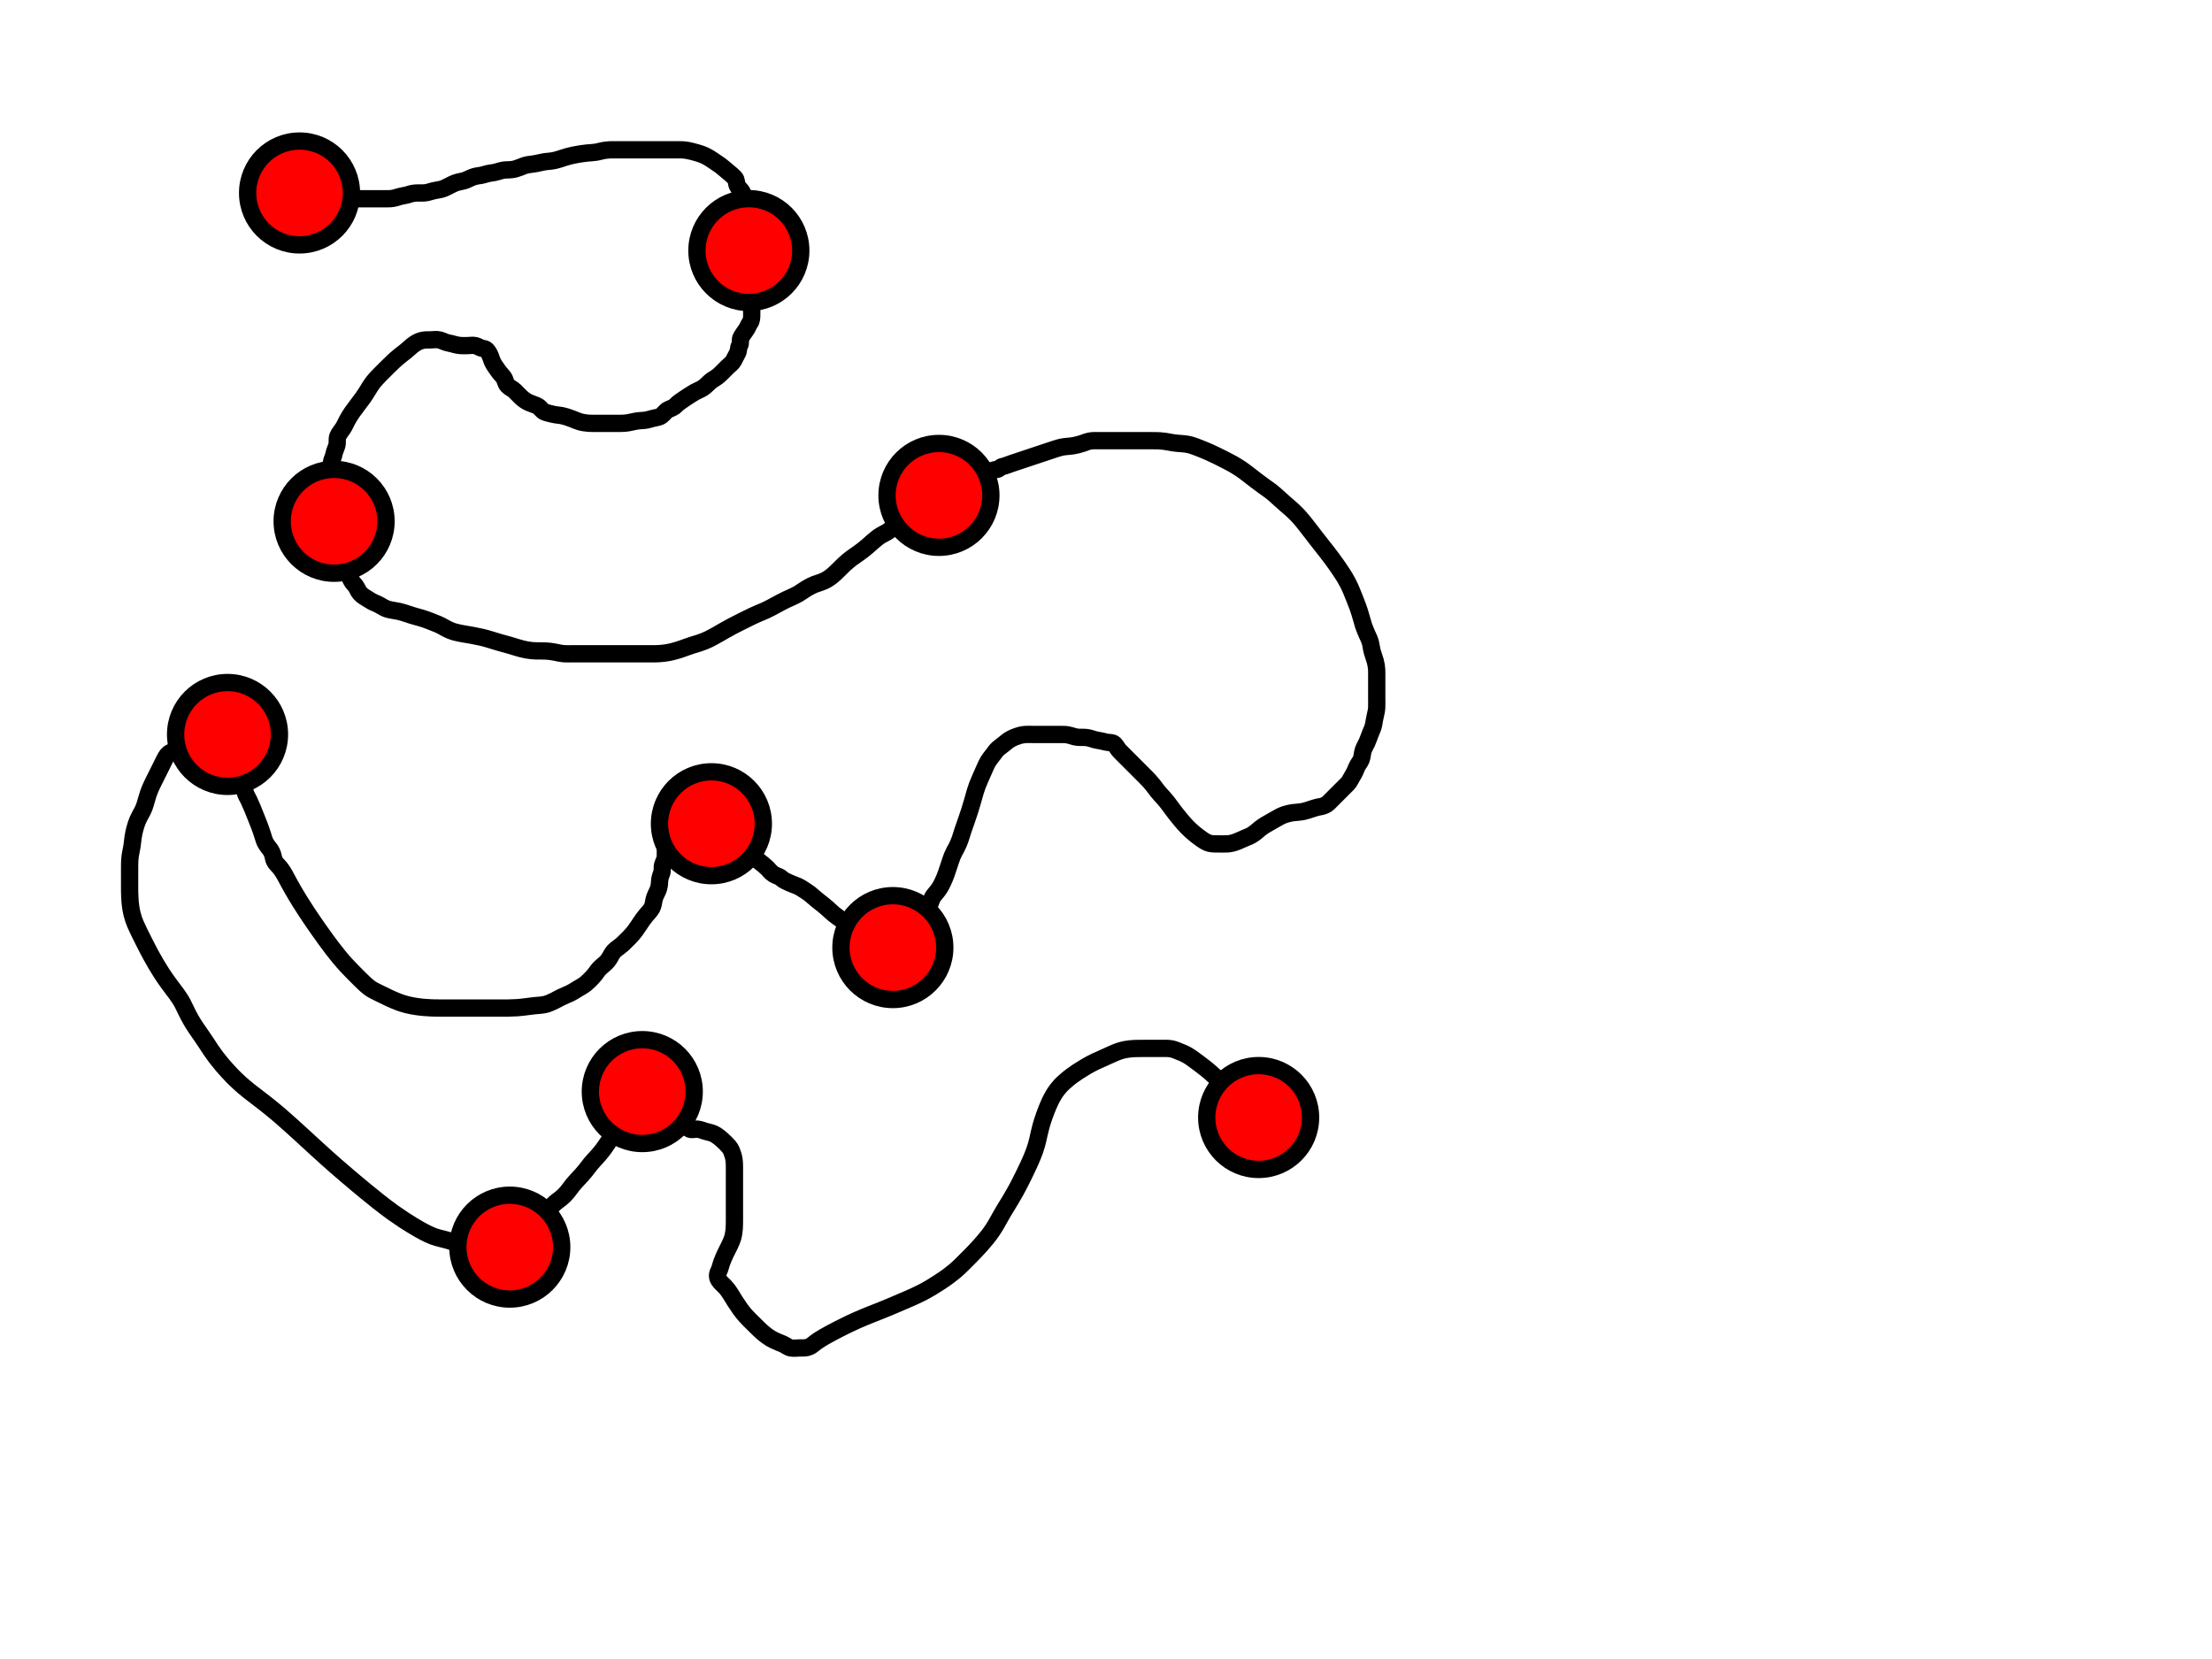 <?xml version="1.0" encoding="UTF-8"?>
<svg width="640" height="480" xmlns="http://www.w3.org/2000/svg" xmlns:svg="http://www.w3.org/2000/svg">
 <!-- Created with SVG-edit - http://svg-edit.googlecode.com/ -->
 <title>map1</title>
 <g>
  <title>Layer 1</title>
  <circle id="svg_3" r="15.023" cy="55.833" cx="86.667" stroke-linecap="null" stroke-linejoin="null" stroke-dasharray="null" stroke-width="5" stroke="#000000" fill="#FF0000"/>
  <path d="m102.5,57.5c0.917,0 1.806,0 2.517,0c0.983,0 1.816,0 2.816,0c0.833,0 1.666,0 2.596,0c0.838,0 1.88,0.025 2.505,-0.017c1.098,-0.075 1.856,-0.38 2.565,-0.579c0.986,-0.277 2.006,-0.362 2.817,-0.653c0.838,-0.301 1.684,-0.417 2.587,-0.417c0.902,0 1.776,0.058 2.708,-0.139c0.785,-0.166 1.424,-0.445 2.484,-0.624c0.895,-0.152 1.749,-0.282 2.571,-0.657c0.846,-0.386 1.494,-0.758 2.333,-1.163c0.828,-0.399 1.671,-0.621 2.5,-0.771c1.007,-0.183 1.664,-0.493 2.666,-0.978c0.636,-0.308 1.541,-0.569 2.425,-0.672c1.037,-0.121 1.618,-0.387 2.507,-0.593c1.012,-0.234 1.747,-0.226 2.736,-0.531c0.679,-0.209 1.666,-0.511 2.5,-0.538c1.008,-0.033 1.749,-0.026 2.794,-0.299c0.694,-0.181 1.56,-0.555 2.352,-0.86c0.751,-0.289 1.82,-0.455 2.53,-0.53c0.993,-0.104 1.735,-0.298 2.741,-0.518c0.995,-0.218 1.752,-0.253 2.5,-0.338c1.003,-0.114 1.753,-0.309 2.5,-0.543c1.005,-0.315 1.772,-0.598 2.643,-0.83c1.018,-0.271 1.816,-0.424 2.67,-0.574c0.872,-0.154 1.725,-0.289 2.883,-0.408c0.66,-0.068 1.533,-0.077 2.554,-0.24c0.76,-0.121 1.521,-0.391 2.639,-0.556c0.9,-0.133 1.528,-0.129 2.458,-0.138c0.886,-0.008 1.716,-0.001 2.531,-0.001c1.141,0 2.069,0 2.715,0c0.659,0 1.991,0 2.658,0c1,0 2,0 2.667,0c1,0 1.667,0 3,0c0.663,0 1.637,0 2.262,0c1.166,0 1.953,-0.006 3.099,0c0.793,0.004 1.403,0.012 2.613,0.238c0.58,0.108 1.489,0.338 2.387,0.596c0.845,0.243 1.65,0.487 2.639,0.972c0.767,0.376 1.254,0.706 2,1.196c1.004,0.658 1.739,1.156 2.202,1.499c0.876,0.649 1.596,1.337 2.13,1.762c0.802,0.639 1.413,1.164 2.07,1.833c0.625,0.637 0.408,1.519 0.782,2.304c0.381,0.801 1.173,1.259 1.51,2.101c0.314,0.784 0.139,1.806 0.169,2.616l0.387,0.7" id="svg_6" stroke-linecap="null" stroke-linejoin="null" stroke-dasharray="null" stroke-width="5" stroke="#000000" fill="none"/>
  <circle id="svg_7" r="15.023" cy="72.5" cx="216.667" stroke-linecap="null" stroke-linejoin="null" stroke-dasharray="null" stroke-width="5" stroke="#000000" fill="#FF0000"/>
  <path d="m217.5,88.333c0,0.881 0,1.738 0,2.684c0,0.886 -0.025,1.701 -0.479,2.337c-0.449,0.63 -0.713,1.54 -1.259,2.242c-0.515,0.662 -0.894,1.298 -1.302,1.947c-0.448,0.713 -0.06,1.791 -0.478,2.456c-0.397,0.632 -0.201,1.512 -0.649,2.263c-0.404,0.678 -0.644,1.285 -1.07,2.069c-0.413,0.761 -1.184,1.255 -1.763,1.834c-0.667,0.667 -1.333,1.333 -1.917,1.917c-0.649,0.649 -1.377,1.192 -2.071,1.592c-0.795,0.458 -1.509,1.161 -2.012,1.658c-0.68,0.671 -1.44,1.176 -2.209,1.5c-0.814,0.343 -1.593,0.784 -2.43,1.333c-0.677,0.445 -1.493,0.939 -2.155,1.417c-0.732,0.529 -1.496,0.964 -2.079,1.623c-0.557,0.63 -1.376,0.9 -2.276,1.311c-0.762,0.347 -1.188,1.158 -1.938,1.728c-0.778,0.591 -1.602,0.554 -2.582,0.824c-0.737,0.202 -1.607,0.476 -2.423,0.553c-0.895,0.085 -1.513,0.071 -2.672,0.281c-0.826,0.15 -1.635,0.403 -2.806,0.526c-0.608,0.064 -1.506,0.069 -2.562,0.071c-0.817,0.001 -1.798,0 -2.702,0c-0.852,0 -1.779,0 -2.609,0c-0.976,0 -1.606,0.024 -2.677,-0.035c-0.763,-0.042 -1.917,-0.218 -2.644,-0.44c-0.716,-0.219 -1.391,-0.524 -2.07,-0.79c-1.324,-0.518 -1.977,-0.722 -2.906,-0.934c-0.813,-0.185 -1.719,-0.19 -2.762,-0.44c-0.665,-0.159 -1.647,-0.34 -2.47,-0.694c-0.782,-0.337 -1.174,-1.235 -1.974,-1.667c-0.741,-0.4 -1.447,-0.548 -2.483,-1c-0.711,-0.31 -1.619,-0.904 -2.239,-1.5c-0.595,-0.572 -1.233,-1.233 -1.904,-1.904c-0.596,-0.596 -1.377,-0.842 -2.024,-1.499c-0.686,-0.696 -0.641,-1.647 -1.21,-2.43c-0.508,-0.699 -1.028,-1.135 -1.623,-1.999c-0.524,-0.761 -1.084,-1.478 -1.47,-2.251c-0.394,-0.788 -0.579,-1.659 -0.982,-2.461c-0.373,-0.743 -0.916,-1.551 -1.786,-1.623c-0.91,-0.075 -1.461,-0.652 -2.263,-0.833c-0.864,-0.196 -1.642,0 -2.587,0c-0.983,-0 -1.675,0.036 -2.622,-0.139c-0.893,-0.165 -1.559,-0.441 -2.622,-0.624c-0.849,-0.146 -1.63,-0.626 -2.563,-0.873c-0.844,-0.224 -1.759,-0.03 -2.646,-0.03c-0.872,0 -1.77,-0.023 -2.672,0.24c-0.655,0.191 -1.394,0.521 -2.358,1.234c-0.52,0.385 -1.238,1.083 -2,1.72c-0.495,0.414 -1.292,0.998 -1.845,1.445c-0.945,0.762 -1.631,1.404 -1.996,1.75c-0.764,0.724 -1.148,1.106 -1.923,1.876c-0.765,0.761 -1.498,1.494 -1.847,1.853c-0.674,0.693 -1.326,1.349 -2.111,2.381c-0.495,0.651 -0.903,1.342 -1.32,2.03c-0.213,0.351 -0.892,1.449 -1.431,2.206c-0.559,0.784 -0.86,1.164 -1.439,1.923c-0.81,1.063 -1.285,1.693 -1.686,2.273c-0.523,0.757 -1.064,1.627 -1.468,2.385c-0.449,0.843 -0.713,1.542 -1.267,2.378c-0.457,0.69 -1.154,1.485 -1.429,2.236c-0.318,0.867 -0.026,1.773 -0.285,2.653c-0.245,0.83 -0.667,1.595 -0.816,2.447c-0.153,0.878 -0.641,1.624 -0.756,2.466c-0.139,1.023 -0.048,1.903 -0.048,2.713l0,0.97" id="svg_8" stroke-linecap="null" stroke-linejoin="null" stroke-dasharray="null" stroke-width="5" stroke="#000000" fill="none"/>
  <circle id="svg_9" r="15.023" cy="150.833" cx="96.667" stroke-linecap="null" stroke-linejoin="null" stroke-dasharray="null" stroke-width="5" stroke="#000000" fill="#FF0000"/>
  <path d="m100.833,165.833c0.237,0.763 0.454,1.419 0.881,2.206c0.425,0.783 1.121,1.237 1.518,2.044c0.389,0.791 0.721,1.47 1.464,2.083c0.668,0.551 1.418,0.929 2.291,1.5c0.783,0.511 1.565,0.809 2.174,1.083c1.019,0.459 1.623,0.965 2.513,1.33c0.633,0.259 1.725,0.482 2.492,0.587c0.973,0.134 1.866,0.356 2.587,0.587c1,0.32 1.753,0.587 2.544,0.83c0.839,0.258 1.744,0.494 2.651,0.75c0.578,0.163 1.793,0.583 2.397,0.833c1.006,0.417 1.694,0.654 2.408,0.964c1.01,0.439 1.748,0.903 2.276,1.181c1.095,0.576 1.703,0.813 2.706,1.087c0.738,0.202 2.014,0.436 2.484,0.518c1.002,0.174 1.528,0.253 2.61,0.447c0.551,0.098 2.199,0.436 2.735,0.571c1.049,0.264 1.555,0.416 2.533,0.711c0.47,0.142 1.79,0.553 2.592,0.783c0.74,0.212 1.432,0.384 2.671,0.738c0.847,0.242 1.659,0.505 2.209,0.667c1.165,0.342 1.788,0.518 2.767,0.702c0.991,0.186 1.992,0.26 2.646,0.28c0.946,0.03 1.833,0.002 2.663,0.026c0.816,0.024 1.957,0.169 2.561,0.285c0.911,0.175 2.012,0.436 2.918,0.509c0.628,0.051 1.578,0.03 2.453,0.03c0.667,0 1.4,0 2.625,0c0.893,0 1.832,0 2.315,0c0.984,0 2.482,0 2.982,0c1,0 1.5,0 2.5,0c1.5,0 2,0 3.004,0c0.505,0 1.526,0 2.567,0c1.068,0 1.613,0 2.715,0c0.55,0 1.632,0 2.158,0c1.473,0 2.344,0.006 3.141,-0.009c0.751,-0.014 1.485,-0.036 2.599,-0.176c0.782,-0.098 1.587,-0.249 2.402,-0.45c1.253,-0.31 2.08,-0.597 2.904,-0.886c0.814,-0.286 1.6,-0.59 2.741,-0.961c0.717,-0.233 1.421,-0.424 2.098,-0.645c1.009,-0.329 2.012,-0.747 2.688,-1.074c0.702,-0.34 1.79,-0.935 2.553,-1.369c0.391,-0.223 1.178,-0.683 1.969,-1.136c1.152,-0.66 1.524,-0.864 2.254,-1.25c0.722,-0.382 1.464,-0.755 2.651,-1.349c0.861,-0.431 1.305,-0.655 2.205,-1.094c0.88,-0.429 1.299,-0.642 2.464,-1.149c0.993,-0.432 1.652,-0.678 2.334,-0.997c1.218,-0.569 1.667,-0.83 2.637,-1.352c0.499,-0.269 0.992,-0.55 1.969,-1.06c1.285,-0.67 2.006,-0.989 2.627,-1.259c0.814,-0.354 1.825,-0.847 2.319,-1.148c0.758,-0.461 1.745,-1.145 2.254,-1.466c0.769,-0.486 1.88,-1.045 2.483,-1.267c0.923,-0.34 1.576,-0.476 2.745,-1.005c0.562,-0.254 1.337,-0.709 2.212,-1.399c0.617,-0.486 1.192,-1.058 1.613,-1.476c0.731,-0.724 1.284,-1.29 1.911,-1.875c0.662,-0.617 1.75,-1.515 2.133,-1.798c0.772,-0.571 1.585,-1.116 1.991,-1.402c0.829,-0.585 1.666,-1.217 2.489,-1.92c0.415,-0.355 1.215,-1.08 1.609,-1.427c0.747,-0.658 1.76,-1.47 2.378,-1.832c0.785,-0.46 1.727,-0.885 2.301,-1.314c0.734,-0.549 1.515,-1.279 2.184,-1.584c0.954,-0.434 1.53,-0.727 1.947,-1.223l0.417,-0.715" id="svg_11" stroke-linecap="null" stroke-linejoin="null" stroke-dasharray="null" stroke-width="5" stroke="#000000" fill="none"/>
  <circle id="svg_12" r="15.023" cy="143.333" cx="271.667" stroke-linecap="null" stroke-linejoin="null" stroke-dasharray="null" stroke-width="5" stroke="#000000" fill="#FF0000"/>
  <path d="m285.833,136.667c0.718,-0.354 1.647,-0.748 2.479,-0.833c0.852,-0.087 1.052,-0.732 1.827,-0.881c0.78,-0.15 1.622,-0.539 2.611,-0.869c0.75,-0.25 1.5,-0.5 2.5,-0.833c0.75,-0.25 1.5,-0.5 2.5,-0.833c0.75,-0.25 1.5,-0.5 2.5,-0.833c0.75,-0.25 1.5,-0.5 2.5,-0.833c0.75,-0.25 1.498,-0.505 2.5,-0.833c0.749,-0.245 1.744,-0.55 2.751,-0.68c0.763,-0.099 1.574,-0.113 2.433,-0.255c0.916,-0.151 1.816,-0.375 2.863,-0.732c0.657,-0.224 1.429,-0.569 2.276,-0.679c0.989,-0.129 1.57,-0.071 2.901,-0.071c0.743,-0 1.513,0 2.29,0c1.134,0 1.858,0 2.923,0c0.716,0 1.83,0 2.61,0c0.803,0 1.623,0 2.869,0c0.832,0 1.658,0 2.47,0c0.792,0 1.929,-0.005 2.649,0.004c0.697,0.009 1.716,0.042 2.714,0.181c0.669,0.093 1.664,0.311 2.333,0.412c1.328,0.2 1.992,0.206 2.637,0.258c1.226,0.099 2.08,0.259 2.914,0.518c0.595,0.185 1.569,0.559 2.29,0.842c0.761,0.299 1.54,0.612 2.686,1.119c0.74,0.327 1.461,0.673 2.19,1.03c0.758,0.372 1.985,0.986 2.423,1.209c0.912,0.463 1.381,0.703 2.319,1.229c0.474,0.266 1.859,1.128 2.301,1.435c0.874,0.608 1.29,0.927 2.104,1.553c0.397,0.306 1.531,1.195 2.25,1.743c0.681,0.519 1.33,1.005 2.246,1.662c0.565,0.406 1.38,0.961 1.885,1.349c1.022,0.785 1.512,1.257 2.038,1.741c0.561,0.516 1.491,1.356 2.19,1.954c0.742,0.635 1.132,0.956 1.902,1.646c0.391,0.351 1.527,1.462 1.885,1.852c0.71,0.775 1.043,1.175 1.688,1.969c0.315,0.388 1.201,1.525 1.758,2.25c0.545,0.71 1.087,1.422 1.364,1.781c0.862,1.116 1.474,1.891 1.784,2.284c0.624,0.791 0.939,1.182 1.84,2.34c0.572,0.735 0.849,1.096 1.389,1.823c0.548,0.738 1.391,1.926 1.684,2.352c0.61,0.886 0.919,1.344 1.515,2.285c0.297,0.47 0.61,0.925 1.349,2.328c0.462,0.876 0.651,1.317 1.018,2.176c0.358,0.837 0.852,2.092 1.017,2.508c0.327,0.825 0.648,1.634 0.93,2.43c0.401,1.131 0.61,1.852 0.804,2.536c0.271,0.961 0.593,2.134 0.776,2.68c0.275,0.82 0.758,1.956 1.031,2.561c0.275,0.61 0.721,1.465 0.985,2.485c0.209,0.808 0.31,1.83 0.504,2.504c0.282,0.978 0.653,1.965 0.869,2.72c0.214,0.745 0.382,1.749 0.417,2.5c0.035,0.749 0.017,1.996 0.017,2.72c0,1.096 0,1.863 0,2.836c0,0.659 0,1.615 0,2.611c0,0.741 0.028,1.68 -0.004,2.706c-0.023,0.755 -0.233,1.781 -0.413,2.461c-0.18,0.68 -0.343,1.896 -0.487,2.582c-0.216,1.029 -0.609,1.734 -0.93,2.571c-0.259,0.676 -0.651,1.798 -1,2.567c-0.319,0.702 -0.818,1.504 -1.096,2.363c-0.263,0.814 -0.22,1.697 -0.601,2.658c-0.249,0.629 -0.947,1.373 -1.303,2.276c-0.307,0.779 -0.611,1.507 -1.158,2.369c-0.486,0.767 -0.794,1.625 -1.426,2.28c-0.491,0.509 -1.167,1.167 -1.833,1.833c-0.667,0.667 -1.25,1.25 -1.833,1.833c-0.667,0.667 -1.325,1.342 -1.917,1.917c-0.592,0.575 -1.554,0.937 -2.218,1.044c-1.025,0.165 -1.717,0.386 -2.45,0.624c-1.001,0.325 -1.74,0.604 -2.499,0.761c-1.242,0.258 -2.034,0.226 -3.139,0.377c-0.6,0.082 -1.536,0.286 -2.151,0.496c-1.212,0.415 -1.755,0.738 -2.565,1.208c-0.552,0.32 -1.718,0.989 -2.333,1.333c-0.627,0.351 -1.271,0.69 -2.408,1.56c-0.556,0.425 -1.014,0.947 -2.071,1.653c-0.724,0.484 -1.269,0.673 -2.071,1.013c-1.168,0.495 -1.775,0.796 -2.408,1.047c-1.202,0.477 -2.051,0.654 -2.816,0.7c-0.899,0.054 -1.684,0.021 -2.844,0.018c-0.655,-0.002 -1.584,0.033 -2.427,-0.185c-0.808,-0.209 -1.422,-0.605 -2.409,-1.291c-0.585,-0.406 -1.188,-0.866 -1.79,-1.36c-0.896,-0.734 -1.457,-1.24 -2.257,-2.058c-0.56,-0.572 -1.124,-1.213 -1.714,-1.913c-0.616,-0.73 -0.92,-1.105 -1.506,-1.856c-0.823,-1.053 -1.282,-1.697 -1.707,-2.278c-0.589,-0.804 -1.182,-1.567 -1.845,-2.31c-0.451,-0.505 -0.936,-0.98 -1.772,-2c-0.402,-0.491 -0.945,-1.258 -1.338,-1.75c-0.813,-1.018 -1.288,-1.506 -2.017,-2.25c-0.74,-0.756 -1.245,-1.249 -1.737,-1.741c-0.711,-0.711 -1.37,-1.37 -1.965,-1.965c-0.565,-0.565 -1.349,-1.349 -2.001,-2.001c-0.443,-0.442 -1.069,-1.069 -1.865,-1.865c-0.679,-0.679 -0.976,-1.464 -1.56,-2.051c-0.591,-0.595 -1.597,-0.355 -2.461,-0.588c-0.871,-0.235 -1.728,-0.411 -2.65,-0.561c-0.847,-0.138 -1.69,-0.53 -2.693,-0.711c-0.663,-0.12 -1.579,-0.071 -2.601,-0.105c-0.712,-0.024 -1.702,-0.328 -2.381,-0.536c-0.985,-0.302 -1.833,-0.293 -2.667,-0.294c-0.833,-0.001 -1.842,0 -2.571,0c-1.056,0 -1.741,0 -2.828,0c-0.768,0 -1.952,0 -2.622,0c-0.909,0 -1.939,-0.043 -2.689,0.048c-1.036,0.126 -1.713,0.367 -2.386,0.62c-1.034,0.389 -1.759,0.762 -2.57,1.402c-0.518,0.409 -1.344,1.109 -1.991,1.576c-0.886,0.639 -1.301,1.232 -1.746,1.856c-0.617,0.864 -1.155,1.391 -1.763,2.416c-0.364,0.612 -0.67,1.329 -1,2.08c-0.337,0.767 -0.836,1.901 -1.167,2.637c-0.336,0.75 -0.675,1.55 -0.833,1.983c-0.528,1.445 -0.67,2 -0.837,2.574c-0.352,1.211 -0.525,1.845 -0.711,2.491c-0.189,0.657 -0.587,1.986 -0.803,2.651c-0.43,1.322 -0.66,1.965 -0.882,2.598c-0.216,0.616 -0.635,1.782 -0.99,2.847c-0.311,0.934 -0.552,1.763 -0.79,2.49c-0.216,0.659 -0.717,1.832 -1.009,2.369c-0.425,0.782 -0.98,1.772 -1.282,2.53c-0.296,0.743 -0.613,1.75 -0.863,2.5c-0.25,0.75 -0.575,1.753 -0.842,2.509c-0.28,0.792 -0.614,1.637 -1.039,2.531c-0.292,0.615 -0.575,1.233 -1.286,2.257c-0.461,0.664 -1.142,1.335 -1.595,2.035c-0.489,0.756 -0.621,1.801 -1.102,2.501c-0.522,0.761 -1.137,1.238 -1.637,2.012l-0.583,0.785" id="svg_13" stroke-linecap="null" stroke-linejoin="null" stroke-dasharray="null" stroke-width="5" stroke="#000000" fill="none"/>
  <circle id="svg_14" r="15.023" cy="274.167" cx="258.333" stroke-linecap="null" stroke-linejoin="null" stroke-dasharray="null" stroke-width="5" stroke="#000000" fill="#FF0000"/>
  <path d="m244.167,266.667c-1.432,-1.138 -2.078,-1.486 -2.851,-2.119c-0.71,-0.581 -1.182,-1.071 -1.721,-1.55c-0.853,-0.757 -1.462,-1.243 -2.06,-1.713c-0.82,-0.646 -1.666,-1.296 -2.273,-1.861c-0.709,-0.659 -1.37,-1.161 -2.073,-1.591c-0.795,-0.485 -1.48,-1.035 -2.363,-1.417c-0.636,-0.275 -1.73,-0.653 -2.474,-1c-0.858,-0.401 -1.571,-0.661 -2.315,-1.333c-0.641,-0.58 -1.406,-0.64 -2.19,-1.131c-0.912,-0.571 -1.353,-1.299 -1.797,-1.72c-0.71,-0.672 -1.46,-1.305 -2.206,-1.869c-0.475,-0.359 -1.37,-1.03 -2.137,-1.679l-0.488,-0.423l-0.933,-0.578l-0.521,-0.614" id="svg_16" stroke-linecap="null" stroke-linejoin="null" stroke-dasharray="null" stroke-width="5" stroke="#000000" fill="none"/>
  <circle id="svg_17" r="15.023" cy="238.333" cx="205.833" stroke-linecap="null" stroke-linejoin="null" stroke-dasharray="null" stroke-width="5" stroke="#000000" fill="#FF0000"/>
  <path d="m192.5,245c0,0.881 0.001,1.737 0,2.685c-0.001,0.815 -0.426,1.553 -0.732,2.399c-0.314,0.867 -0.003,1.785 -0.338,2.584c-0.357,0.854 -0.578,1.675 -0.597,2.499c-0.02,0.834 -0.215,1.843 -0.509,2.5c-0.455,1.016 -0.87,1.648 -1.088,2.667c-0.141,0.658 -0.253,1.695 -0.609,2.333c-0.489,0.878 -1.157,1.507 -1.629,2.071c-0.684,0.818 -1.168,1.528 -1.499,2.016c-0.672,0.992 -1.154,1.747 -1.667,2.449c-0.488,0.668 -1.17,1.449 -1.714,2.008c-0.585,0.601 -1.237,1.256 -1.931,1.905c-0.445,0.416 -1.315,1.033 -1.982,1.563c-0.846,0.673 -1.179,1.339 -1.622,2.154c-0.459,0.843 -1.015,1.514 -1.587,2c-0.607,0.515 -1.563,1.318 -1.944,1.833c-0.479,0.648 -1.088,1.51 -1.722,2.167c-0.652,0.677 -1.132,1.194 -1.83,1.762c-0.803,0.654 -1.553,1.023 -2.351,1.506c-0.683,0.413 -1.385,0.89 -2.399,1.381c-0.755,0.365 -1.323,0.54 -2.527,1.129c-0.705,0.345 -1.438,0.76 -1.823,0.955c-0.771,0.391 -1.917,0.891 -2.664,1.055c-1.075,0.236 -1.829,0.233 -3.013,0.351c-0.866,0.086 -1.317,0.157 -2.257,0.278c-0.973,0.125 -1.466,0.203 -2.965,0.315c-0.5,0.038 -1.509,0.077 -2.53,0.092c-0.518,0.008 -2.109,0.009 -2.655,0.009c-0.558,0 -1.723,0 -2.336,0c-0.638,0 -1.304,0 -3.507,0c-0.811,0 -1.656,0 -2.525,0c-0.886,0 -1.781,0 -2.675,0c-0.886,0 -1.756,0 -3.411,0c-0.772,-0 -1.506,0 -2.206,-0.004c-0.672,-0.004 -1.318,-0.011 -1.944,-0.026c-0.609,-0.015 -1.207,-0.016 -2.961,-0.155c-0.582,-0.046 -1.161,-0.103 -2.299,-0.267c-0.559,-0.081 -1.648,-0.264 -2.674,-0.521c-0.974,-0.244 -1.878,-0.552 -2.309,-0.712c-0.834,-0.309 -1.999,-0.811 -2.729,-1.148c-0.694,-0.321 -1.641,-0.786 -2.462,-1.196c-0.683,-0.341 -1.455,-0.685 -2.452,-1.233c-0.563,-0.31 -1.445,-0.98 -1.97,-1.454c-0.609,-0.549 -1.268,-1.203 -1.625,-1.558c-1.178,-1.168 -1.601,-1.595 -2.042,-2.041c-0.46,-0.465 -1.428,-1.471 -1.933,-2.02c-0.528,-0.575 -1.081,-1.178 -2.2,-2.527c-0.599,-0.722 -1.199,-1.489 -1.81,-2.286c-0.625,-0.815 -1.248,-1.653 -1.87,-2.504c-0.624,-0.854 -1.241,-1.708 -2.431,-3.404c-0.578,-0.823 -1.135,-1.632 -1.675,-2.425c-0.527,-0.774 -1.035,-1.532 -1.525,-2.275c-0.477,-0.724 -0.94,-1.429 -1.8,-2.8c-0.412,-0.656 -0.802,-1.298 -1.175,-1.921c-0.36,-0.602 -0.702,-1.185 -1.025,-1.749c-0.31,-0.54 -0.604,-1.057 -1.133,-2.024c-0.244,-0.445 -0.469,-0.868 -0.683,-1.266c-0.202,-0.376 -0.388,-0.734 -0.577,-1.064c-0.663,-1.155 -1.164,-1.836 -1.654,-2.372c-0.765,-0.836 -1.291,-1.325 -1.509,-2.244c-0.226,-0.957 -0.328,-1.679 -0.993,-2.637c-0.37,-0.533 -1.047,-1.229 -1.51,-2.203c-0.26,-0.547 -0.534,-1.513 -0.754,-2.204c-0.356,-1.114 -0.641,-1.892 -0.947,-2.694c-0.156,-0.409 -0.483,-1.234 -0.982,-2.482c-0.329,-0.823 -0.646,-1.616 -0.952,-2.357c-0.404,-0.978 -0.743,-1.753 -1.039,-2.366c-0.497,-1.031 -0.958,-1.626 -1.146,-2.663c-0.152,-0.841 -0.03,-1.718 -0.03,-2.613l-0.479,-0.417" id="svg_19" stroke-linecap="null" stroke-linejoin="null" stroke-dasharray="null" stroke-width="5" stroke="#000000" fill="none"/>
  <circle id="svg_20" r="15.023" cy="212.5" cx="65.833" stroke-linecap="null" stroke-linejoin="null" stroke-dasharray="null" stroke-width="5" stroke="#000000" fill="#FF0000"/>
  <path d="m50,217.5c-0.917,0.185 -1.534,0.719 -2.009,1.548c-0.427,0.745 -0.759,1.488 -1.179,2.328c-0.291,0.582 -0.84,1.68 -1.185,2.37c-0.421,0.842 -0.898,1.789 -1.171,2.346c-0.439,0.894 -0.738,1.498 -1.105,2.391c-0.338,0.823 -0.606,1.643 -0.935,2.786c-0.175,0.608 -0.422,1.553 -0.654,2.162c-0.452,1.185 -0.794,1.701 -1.218,2.483c-0.54,0.996 -0.865,1.757 -1.123,2.551c-0.272,0.835 -0.51,1.744 -0.653,2.369c-0.212,0.927 -0.362,2.096 -0.434,2.899c-0.068,0.766 -0.244,1.768 -0.417,2.552c-0.188,0.856 -0.328,1.834 -0.369,2.561c-0.044,0.772 -0.046,1.579 -0.048,2.821c-0.001,0.834 0,1.676 0,2.53c0,0.874 -0.003,1.776 0.001,2.708c0.004,0.959 0.001,1.447 0.047,2.433c0.069,1.497 0.122,1.998 0.258,2.996c0.068,0.501 0.25,1.503 0.377,2c0.387,1.511 0.588,2.007 1,3.007c0.212,0.514 0.697,1.554 0.956,2.088c0.266,0.548 1.129,2.274 1.434,2.88c0.312,0.62 0.632,1.252 0.962,1.892c0.336,0.651 0.679,1.308 1.038,1.967c0.725,1.335 1.109,1.999 1.499,2.662c0.39,0.663 1.193,1.97 1.604,2.609c0.408,0.634 0.814,1.259 1.658,2.449c0.411,0.579 0.829,1.135 1.239,1.679c0.791,1.048 1.179,1.545 1.535,2.044c0.999,1.4 1.271,1.862 1.754,2.757c0.232,0.43 0.638,1.291 1.04,2.13c0.4,0.836 0.826,1.673 1.296,2.492c0.469,0.818 0.709,1.221 1.47,2.37c0.491,0.742 1,1.451 1.25,1.806c0.5,0.71 1.253,1.804 1.752,2.572c0.257,0.395 0.777,1.216 1.343,2.062c0.294,0.439 1.271,1.802 1.631,2.27c0.369,0.479 0.751,0.965 1.571,1.938c0.42,0.498 0.849,1.001 1.758,1.991c0.927,1.01 1.42,1.507 1.927,2.009c0.518,0.512 1.059,1.026 1.629,1.539c0.587,0.528 1.858,1.595 2.545,2.138c0.714,0.564 1.47,1.138 2.259,1.74c0.825,0.63 1.691,1.29 2.589,1.995c0.943,0.741 2.946,2.379 4.002,3.287c1.098,0.944 2.213,1.934 3.341,2.949c1.139,1.024 2.269,2.058 3.386,3.084c1.097,1.006 3.183,2.928 4.16,3.819c0.933,0.851 1.831,1.664 2.704,2.445c0.85,0.761 1.689,1.504 2.524,2.235c0.835,0.731 2.545,2.206 3.433,2.962c0.905,0.771 1.824,1.546 2.751,2.323c0.927,0.776 1.851,1.542 2.766,2.293c0.897,0.736 2.622,2.13 3.441,2.778c0.787,0.623 1.553,1.218 2.302,1.785c0.732,0.554 1.457,1.088 2.183,1.605c0.722,0.514 2.195,1.519 2.955,2.014c0.765,0.499 1.535,0.986 2.305,1.456c0.755,0.461 1.495,0.899 2.215,1.306c0.685,0.387 1.942,1.051 2.504,1.315c0.511,0.24 0.986,0.441 1.427,0.606c0.407,0.152 0.792,0.276 1.158,0.381c0.348,0.1 1.023,0.269 1.356,0.352c0.331,0.083 0.66,0.166 0.982,0.25c0.317,0.083 0.625,0.165 0.923,0.25c0.287,0.082 0.818,0.248 1.059,0.333c0.227,0.08 0.437,0.162 0.634,0.241c0.184,0.074 0.354,0.146 0.514,0.211c0.148,0.06 0.415,0.161 0.537,0.196c0.114,0.033 0.224,0.056 0.33,0.071c0.104,0.015 0.424,0.029 1.337,0.03l0.92,0.071l0.528,0.597l0.237,0.955" id="svg_22" stroke-linecap="null" stroke-linejoin="null" stroke-dasharray="null" stroke-width="5" stroke="#000000" fill="none"/>
  <circle id="svg_23" r="15.023" cy="360.833" cx="147.5" stroke-linecap="null" stroke-linejoin="null" stroke-dasharray="null" stroke-width="5" stroke="#000000" fill="#FF0000"/>
  <path d="m158.333,350.833c0.599,-0.889 0.999,-1.542 1.806,-2.361c0.619,-0.628 1.358,-1.107 2.222,-1.806c0.604,-0.488 1.155,-1.009 1.806,-1.806c0.528,-0.646 0.851,-1.159 1.476,-1.933c0.708,-0.878 1.279,-1.472 1.858,-2.094c0.579,-0.623 0.886,-0.908 1.859,-2.096c0.435,-0.532 0.797,-1.08 1.613,-2.071c0.421,-0.511 1.133,-1.263 1.615,-1.798c0.753,-0.835 1.251,-1.433 1.728,-2.048c0.464,-0.598 1.251,-1.703 1.673,-2.389c0.433,-0.704 0.888,-1.52 1.595,-1.998c0.793,-0.536 1.25,-1.089 1.75,-1.863l0.667,-0.738l0.536,-0.583l0.297,-0.846" id="svg_25" stroke-linecap="null" stroke-linejoin="null" stroke-dasharray="null" stroke-width="5" stroke="#000000" fill="none"/>
  <circle id="svg_26" r="15.023" cy="315.833" cx="185.833" stroke-linecap="null" stroke-linejoin="null" stroke-dasharray="null" stroke-width="5" stroke="#000000" fill="#FF0000"/>
  <path d="m197.5,325c0.972,0.139 1.167,1.011 1.851,1.565c0.653,0.528 1.755,0.04 2.491,0.131c1.005,0.124 1.644,0.503 2.659,0.734c0.688,0.157 1.699,0.409 2.344,0.787c0.87,0.509 1.654,1.139 2.321,1.782c0.54,0.52 1.273,1.203 1.782,1.812c0.625,0.747 0.879,1.652 1.134,2.407c0.198,0.586 0.364,1.587 0.399,2.448c0.035,0.859 0.017,1.859 0.017,2.679c0,1.006 0,1.922 0,2.656c0,1.001 0,1.784 0,2.641c0,0.977 0,1.699 0,2.846c0,0.777 0,1.911 0,2.639c0,0.724 0.002,1.465 0,2.651c-0.001,0.862 -0.003,1.765 -0.06,2.68c-0.028,0.455 -0.185,1.773 -0.416,2.567c-0.22,0.759 -0.534,1.462 -0.86,2.14c-0.646,1.343 -0.993,1.991 -1.301,2.639c-0.296,0.624 -0.815,1.782 -1.079,2.561c-0.343,1.014 -0.475,1.783 -0.868,2.535c-0.419,0.802 -0.422,1.662 0.059,2.434c0.454,0.729 1.202,1.322 1.849,2c0.47,0.492 1.113,1.33 1.53,2.03c0.459,0.771 0.856,1.437 1.321,2.146c0.653,0.995 0.98,1.5 1.508,2.241c0.541,0.759 1.16,1.507 1.621,2.008c0.751,0.814 1.337,1.385 1.973,2.02c0.696,0.695 1.058,1.062 1.823,1.788c0.384,0.365 1.131,1.099 2.298,1.963c0.698,0.517 1.391,0.919 2.05,1.245c0.901,0.445 1.753,0.744 2.482,1.05c0.959,0.403 1.556,1.024 2.378,1.176c0.846,0.156 1.867,0.003 2.596,0c1.056,-0.004 1.793,0.085 2.828,-0.369c0.642,-0.282 1.227,-0.87 2.018,-1.436c0.626,-0.448 1.38,-0.916 2.26,-1.43c0.487,-0.284 1.012,-0.581 2.184,-1.209c0.643,-0.345 1.324,-0.698 2.036,-1.06c0.734,-0.373 1.487,-0.748 2.254,-1.12c0.771,-0.374 1.541,-0.747 3.071,-1.431c0.739,-0.331 1.467,-0.638 2.179,-0.933c0.696,-0.288 1.38,-0.562 2.051,-0.827c1.307,-0.518 2.576,-1.016 3.197,-1.268c0.614,-0.249 1.221,-0.498 2.417,-1c0.592,-0.249 1.18,-0.5 1.766,-0.75c1.751,-0.749 2.333,-0.999 2.91,-1.25c0.573,-0.249 1.7,-0.745 2.246,-1c1.574,-0.736 2.062,-0.996 2.538,-1.251c0.928,-0.499 1.822,-1.025 2.265,-1.297c1.355,-0.831 1.812,-1.134 2.279,-1.44c0.947,-0.621 1.42,-0.938 2.34,-1.599c0.454,-0.326 1.727,-1.325 2.117,-1.664c0.765,-0.665 1.129,-1.011 1.848,-1.713c1.107,-1.083 1.478,-1.47 1.864,-1.858c0.794,-0.799 1.2,-1.209 2.016,-2.062c0.416,-0.436 1.25,-1.334 1.663,-1.8c0.833,-0.94 1.238,-1.424 1.632,-1.916c0.784,-0.978 1.164,-1.469 1.84,-2.483c0.658,-0.986 0.94,-1.498 1.227,-2c0.57,-0.996 0.838,-1.502 1.12,-2c0.855,-1.507 1.169,-2.005 1.803,-3.036c0.329,-0.534 0.669,-1.083 1.013,-1.655c0.356,-0.593 1.091,-1.863 1.466,-2.547c0.388,-0.708 0.775,-1.44 1.161,-2.189c0.39,-0.756 0.772,-1.518 1.146,-2.279c0.369,-0.751 1.066,-2.21 1.389,-2.907c0.311,-0.672 0.612,-1.319 1.133,-2.568c0.248,-0.594 0.479,-1.173 0.675,-1.745c0.559,-1.629 0.679,-2.168 0.927,-3.211c0.121,-0.512 0.336,-1.527 0.453,-2.029c0.351,-1.505 0.644,-2.506 0.803,-3.01c0.323,-1.024 0.508,-1.541 0.7,-2.062c0.597,-1.619 0.827,-2.167 1.066,-2.719c0.483,-1.115 0.748,-1.667 1.044,-2.202c0.882,-1.591 1.257,-2.066 1.63,-2.533c0.748,-0.937 1.181,-1.368 1.629,-1.791c0.921,-0.871 1.971,-1.69 2.529,-2.101c0.569,-0.419 1.159,-0.827 1.76,-1.224c0.6,-0.396 1.801,-1.14 2.393,-1.48c1.12,-0.642 1.651,-0.92 2.647,-1.404c0.462,-0.224 1.341,-0.615 2.156,-0.973c1.141,-0.501 1.858,-0.837 2.557,-1.153c0.679,-0.307 1.674,-0.745 2.692,-1.049c0.688,-0.206 1.417,-0.368 2.604,-0.496c0.86,-0.093 1.764,-0.112 2.222,-0.122c0.912,-0.019 2.222,-0.017 3.023,-0.017c0.741,0 1.755,0 2.671,0c0.837,0 1.6,-0.018 2.704,0c0.926,0.015 1.774,0.169 2.631,0.509c0.781,0.31 1.683,0.659 2.176,0.884c1.118,0.513 1.705,0.907 2.324,1.333c0.652,0.449 1.306,0.941 2.303,1.69c0.664,0.499 1.322,0.992 1.953,1.5c0.918,0.739 1.475,1.248 2.263,1.965c0.483,0.44 1.35,1.166 2.083,1.667l0.729,0.451l0.671,0.583l0.298,0.786" id="svg_30" stroke-linecap="null" stroke-linejoin="null" stroke-dasharray="null" stroke-width="5" stroke="#000000" fill="none"/>
  <circle id="svg_31" r="15.023" cy="323.333" cx="364.167" stroke-linecap="null" stroke-linejoin="null" stroke-dasharray="null" stroke-width="5" stroke="#000000" fill="#FF0000"/>
  <rect id="svg_34" height="0.833" width="0" y="245.833" x="248.333" stroke-linecap="null" stroke-linejoin="null" stroke-dasharray="null" stroke-width="5" stroke="#000000" fill="#FF0000"/>
 </g>
</svg>
